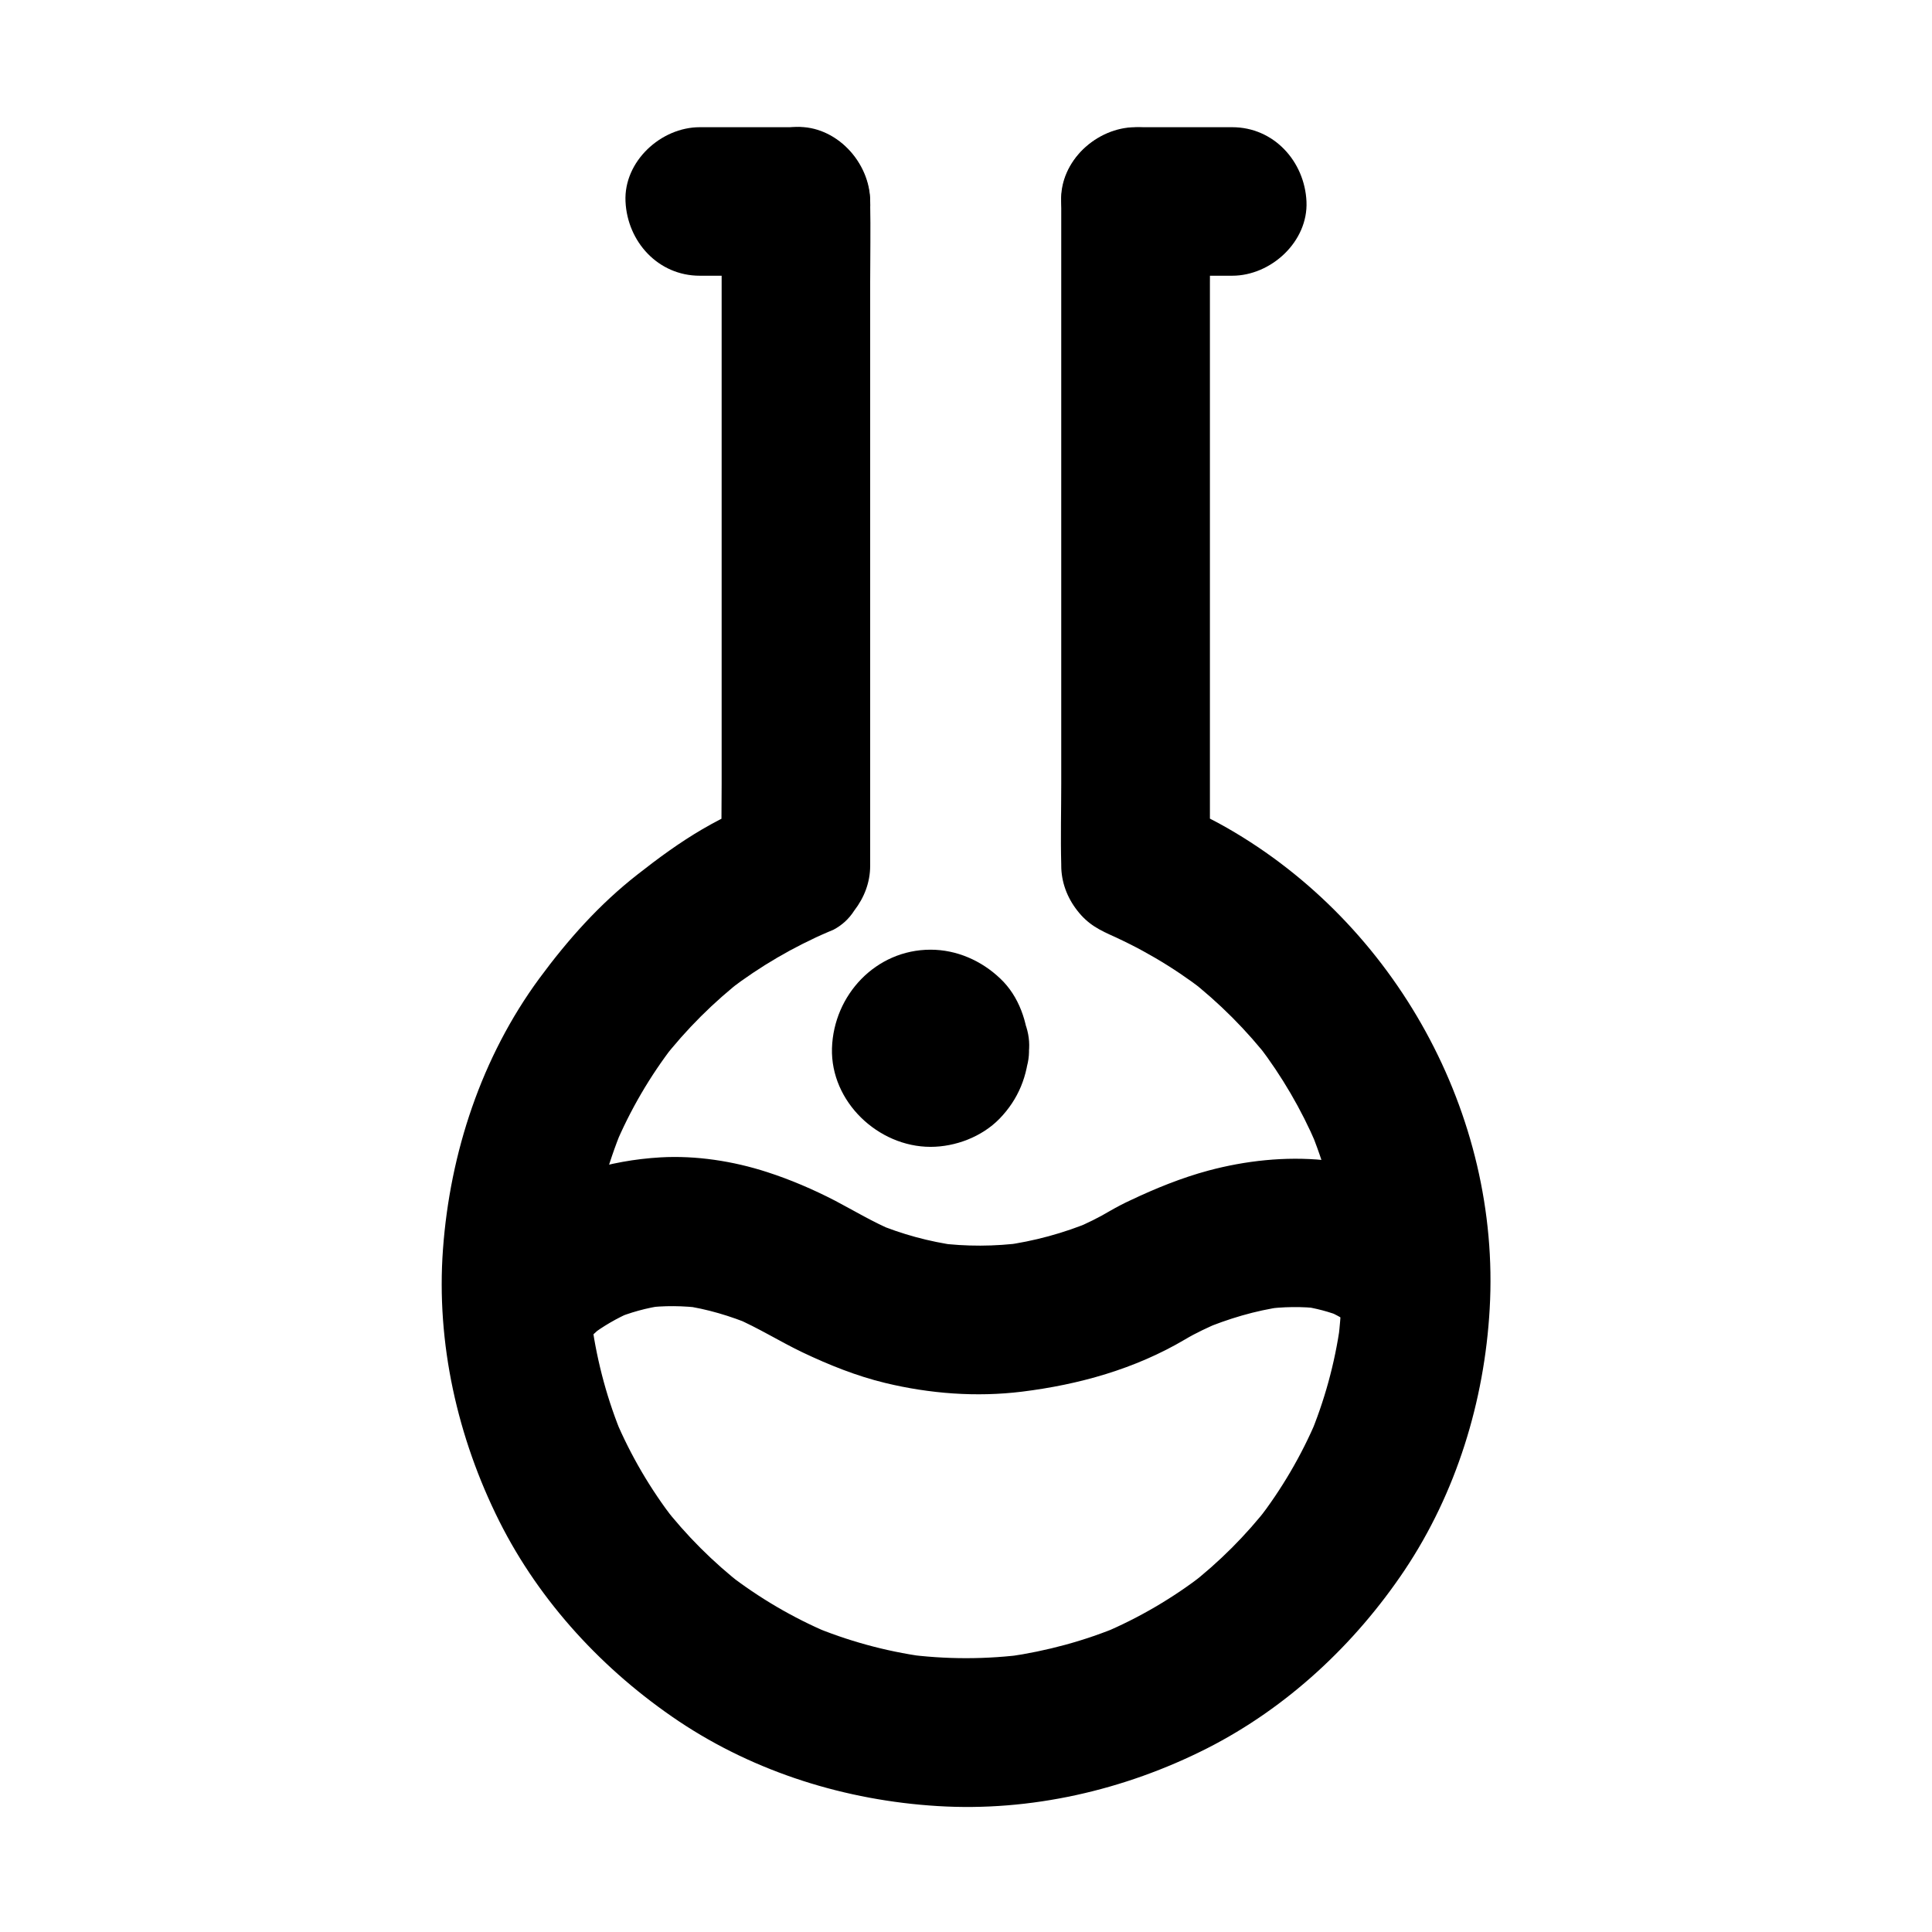 <?xml version="1.0" encoding="UTF-8"?>
<!-- Uploaded to: SVG Repo, www.svgrepo.com, Generator: SVG Repo Mixer Tools -->
<svg fill="#000000" width="800px" height="800px" version="1.1" viewBox="144 144 512 512" xmlns="http://www.w3.org/2000/svg">
 <g>
  <path d="m425.24 197.39v17.562 41.918 50.922 43.836c0 7.133-0.195 14.316 0 21.453v0.297c0 4.379 1.574 8.512 4.231 11.906 2.805 3.641 5.953 5.312 10.234 7.035 0.441 0.195 0.836 0.344 1.277 0.543-1.574-0.641-3.148-1.328-4.723-1.969 9.543 4.035 18.5 9.297 26.715 15.598-1.328-1.031-2.656-2.066-3.984-3.102 8.117 6.348 15.398 13.629 21.695 21.746-1.031-1.328-2.066-2.656-3.102-3.984 6.148 8.07 11.266 16.828 15.254 26.125-0.641-1.574-1.328-3.148-1.969-4.723 4.133 9.789 6.887 20.023 8.363 30.555-0.246-1.723-0.492-3.492-0.688-5.215 1.426 10.727 1.379 21.598-0.051 32.324 0.246-1.723 0.492-3.492 0.688-5.215-1.426 10.281-4.184 20.32-8.215 29.914 0.641-1.574 1.328-3.148 1.969-4.723-4.035 9.543-9.297 18.5-15.645 26.715 1.031-1.328 2.066-2.656 3.102-3.984-6.199 7.969-13.332 15.105-21.305 21.305 1.328-1.031 2.656-2.066 3.984-3.102-8.215 6.348-17.172 11.609-26.715 15.645 1.574-0.641 3.148-1.328 4.723-1.969-9.594 4.035-19.633 6.742-29.914 8.215 1.723-0.246 3.492-0.492 5.215-0.688-10.875 1.477-21.844 1.477-32.719 0 1.723 0.246 3.492 0.492 5.215 0.688-10.281-1.426-20.32-4.184-29.914-8.215 1.574 0.641 3.148 1.328 4.723 1.969-9.543-4.035-18.5-9.297-26.715-15.645 1.328 1.031 2.656 2.066 3.984 3.102-7.969-6.199-15.105-13.332-21.305-21.305 1.031 1.328 2.066 2.656 3.102 3.984-6.348-8.215-11.609-17.172-15.645-26.715 0.641 1.574 1.328 3.148 1.969 4.723-4.035-9.594-6.742-19.633-8.215-29.914 0.246 1.723 0.492 3.492 0.688 5.215-1.426-10.773-1.477-21.648-0.051-32.375-0.246 1.723-0.492 3.492-0.688 5.215 1.426-10.332 4.133-20.367 8.117-30.012-0.641 1.574-1.328 3.148-1.969 4.723 4.035-9.594 9.297-18.598 15.645-26.812-1.031 1.328-2.066 2.656-3.102 3.984 6.348-8.168 13.676-15.449 21.844-21.797-1.328 1.031-2.656 2.066-3.984 3.102 8.07-6.148 16.875-11.316 26.223-15.301-1.574 0.641-3.148 1.328-4.723 1.969 0.441-0.195 0.836-0.344 1.277-0.543 1.574-0.641 3.148-1.328 4.723-1.969 2.312-1.23 4.133-2.902 5.512-5.066 2.656-3.445 4.231-7.477 4.231-11.906v-17.562-41.918-50.973-43.887c0-7.133 0.148-14.316 0-21.453v-0.297c0-10.281-9.055-20.172-19.68-19.68-10.676 0.492-19.68 8.66-19.68 19.68v17.562 41.918 50.973 43.887c0 7.133-0.148 14.316 0 21.453v0.297c4.82-6.348 9.645-12.645 14.465-18.992-6.742 2.754-13.332 5.656-19.633 9.348-6.051 3.543-11.609 7.625-17.121 11.957-10.086 7.871-18.449 17.27-26.027 27.551-15.301 20.812-23.664 46.148-25.535 71.781-1.82 24.848 3.836 49.938 14.957 72.129 10.773 21.453 27.652 39.605 47.527 52.938 20.32 13.578 44.328 21.008 68.586 22.484 24.648 1.523 49.496-4.184 71.438-15.301 21.207-10.773 39.164-27.551 52.348-47.23 13.676-20.469 21.156-44.773 22.535-69.273 2.953-51.465-24.992-101.89-69.617-127.43-6.102-3.492-12.496-6.297-18.992-8.953 4.82 6.348 9.645 12.645 14.465 18.992v-17.562-41.918-50.922-43.836c0-7.133 0.098-14.316 0-21.453v-0.297c0-10.281-9.055-20.172-19.68-19.68-10.715 0.441-19.719 8.609-19.719 19.629z"/>
  <path d="m300.32 498.59c1.23-1.379 2.707-2.559 4.133-3.691-1.328 1.031-2.656 2.066-3.984 3.102 3.344-2.559 7.035-4.676 10.875-6.348-1.574 0.641-3.148 1.328-4.723 1.969 4.328-1.82 8.809-3.051 13.43-3.691-1.723 0.246-3.492 0.492-5.215 0.688 5.117-0.688 10.281-0.59 15.398 0.051-1.723-0.246-3.492-0.492-5.215-0.688 6.348 0.887 12.496 2.754 18.449 5.215-1.574-0.641-3.148-1.328-4.723-1.969 6.199 2.656 11.855 6.25 17.91 9.152 7.035 3.344 14.367 6.297 21.941 8.117 11.809 2.856 24.156 3.789 36.211 2.312 15.105-1.871 29.961-6.004 43.199-13.824 2.953-1.77 6.102-3.199 9.25-4.574-1.574 0.641-3.148 1.328-4.723 1.969 6.938-2.902 14.121-5.066 21.551-6.102-1.723 0.246-3.492 0.492-5.215 0.688 5.066-0.688 10.184-0.789 15.254-0.148-1.723-0.246-3.492-0.492-5.215-0.688 3.738 0.543 7.379 1.477 10.875 2.902-1.574-0.641-3.148-1.328-4.723-1.969 3.051 1.277 5.856 2.902 8.512 4.871 3.887 2.856 10.727 3.199 15.152 1.969 4.574-1.277 9.496-4.773 11.758-9.055 2.41-4.574 3.641-10.086 1.969-15.152-0.641-1.574-1.328-3.148-1.969-4.723-1.77-2.953-4.082-5.312-7.086-7.086-16.828-12.398-39.656-12.891-59.137-7.676-7.133 1.918-14.023 4.723-20.664 7.871-1.82 0.836-3.59 1.77-5.312 2.754-3.051 1.82-6.25 3.394-9.543 4.773 1.574-0.641 3.148-1.328 4.723-1.969-7.527 3.148-15.449 5.312-23.52 6.394 1.723-0.246 3.492-0.492 5.215-0.688-7.527 0.984-15.152 1.031-22.68 0.051 1.723 0.246 3.492 0.492 5.215 0.688-7.477-1.031-14.711-3-21.648-5.902 1.574 0.641 3.148 1.328 4.723 1.969-5.363-2.262-10.281-5.215-15.398-7.922-5.805-3-11.855-5.609-18.105-7.625-8.953-2.902-18.844-4.43-28.242-3.887-13.43 0.789-27.16 4.723-38.082 12.891-2.805 2.066-6.051 4.328-8.461 6.988-3.492 3.887-5.758 8.562-5.758 13.922 0 4.82 2.164 10.578 5.758 13.922 3.738 3.445 8.66 6.004 13.922 5.758 5.062-0.047 10.473-1.723 13.918-5.609z"/>
  <path d="m470.55 177.71h-25.633c-10.281 0-20.172 9.055-19.68 19.68 0.492 10.676 8.66 19.68 19.68 19.68h25.633c10.281 0 20.172-9.055 19.68-19.68-0.492-10.625-8.656-19.68-19.68-19.68z"/>
  <path d="m354.93 177.71h-25.484c-10.281 0-20.172 9.055-19.68 19.68 0.492 10.676 8.66 19.68 19.68 19.68h25.484c10.281 0 20.172-9.055 19.68-19.68-0.488-10.625-8.656-19.68-19.68-19.68z"/>
  <path d="m377.32 421.75c0 0.195 0 0.441-0.051 0.641 0.246-1.723 0.492-3.492 0.688-5.215-0.098 0.641-0.246 1.23-0.492 1.871 0.641-1.574 1.328-3.148 1.969-4.723-0.297 0.59-0.59 1.082-0.984 1.574 1.031-1.328 2.066-2.656 3.102-3.984-0.246 0.297-0.543 0.59-0.887 0.887 1.328-1.031 2.656-2.066 3.984-3.102-0.543 0.395-0.984 0.688-1.574 0.984 1.574-0.641 3.148-1.328 4.723-1.969-0.641 0.246-1.18 0.395-1.871 0.492 1.723-0.246 3.492-0.492 5.215-0.688-0.441 0.051-0.887 0.051-1.328 0 1.723 0.246 3.492 0.492 5.215 0.688-0.641-0.098-1.23-0.246-1.871-0.492 1.574 0.641 3.148 1.328 4.723 1.969-0.59-0.297-1.082-0.59-1.574-0.984 1.328 1.031 2.656 2.066 3.984 3.102-0.297-0.246-0.59-0.543-0.887-0.887 1.031 1.328 2.066 2.656 3.102 3.984-0.395-0.543-0.688-0.984-0.984-1.574 0.641 1.574 1.328 3.148 1.969 4.723-0.246-0.641-0.395-1.18-0.492-1.871 0.246 1.723 0.492 3.492 0.688 5.215-0.051-0.441-0.051-0.887 0-1.328-0.246 1.723-0.492 3.492-0.688 5.215 0.098-0.641 0.246-1.23 0.492-1.871-0.641 1.574-1.328 3.148-1.969 4.723 0.297-0.59 0.59-1.082 0.984-1.574-1.031 1.328-2.066 2.656-3.102 3.984 0.246-0.297 0.543-0.59 0.887-0.887-1.328 1.031-2.656 2.066-3.984 3.102 0.543-0.395 0.984-0.688 1.574-0.984-1.574 0.641-3.148 1.328-4.723 1.969 0.641-0.246 1.18-0.395 1.871-0.492-1.723 0.246-3.492 0.492-5.215 0.688 0.441-0.051 0.887-0.051 1.328 0-1.723-0.246-3.492-0.492-5.215-0.688 0.641 0.098 1.23 0.246 1.871 0.492-1.574-0.641-3.148-1.328-4.723-1.969 0.59 0.297 1.082 0.59 1.574 0.984-1.328-1.031-2.656-2.066-3.984-3.102 0.297 0.246 0.59 0.543 0.887 0.887-1.031-1.328-2.066-2.656-3.102-3.984 0.395 0.543 0.688 0.984 0.984 1.574-0.641-1.574-1.328-3.148-1.969-4.723 0.246 0.641 0.395 1.18 0.492 1.871-0.246-1.723-0.492-3.492-0.688-5.215 0.051 0.242 0.051 0.488 0.051 0.688 0.246 5.215 2.016 10.184 5.758 13.922 3.394 3.394 9.004 6.004 13.922 5.758 5.066-0.246 10.383-1.918 13.922-5.758 3.445-3.738 6.051-8.707 5.758-13.922-0.344-6.789-2.559-13.676-7.625-18.449-4.969-4.723-11.512-7.625-18.449-7.625-14.465 0-25.684 11.957-26.125 26.125-0.395 14.168 12.25 26.125 26.125 26.125 6.594 0 13.578-2.656 18.254-7.43 5.066-5.215 7.527-11.465 7.871-18.648 0.543-10.281-9.445-20.121-19.68-19.68-11.168 0.395-19.188 8.559-19.73 19.582z"/>
 </g>
</svg>